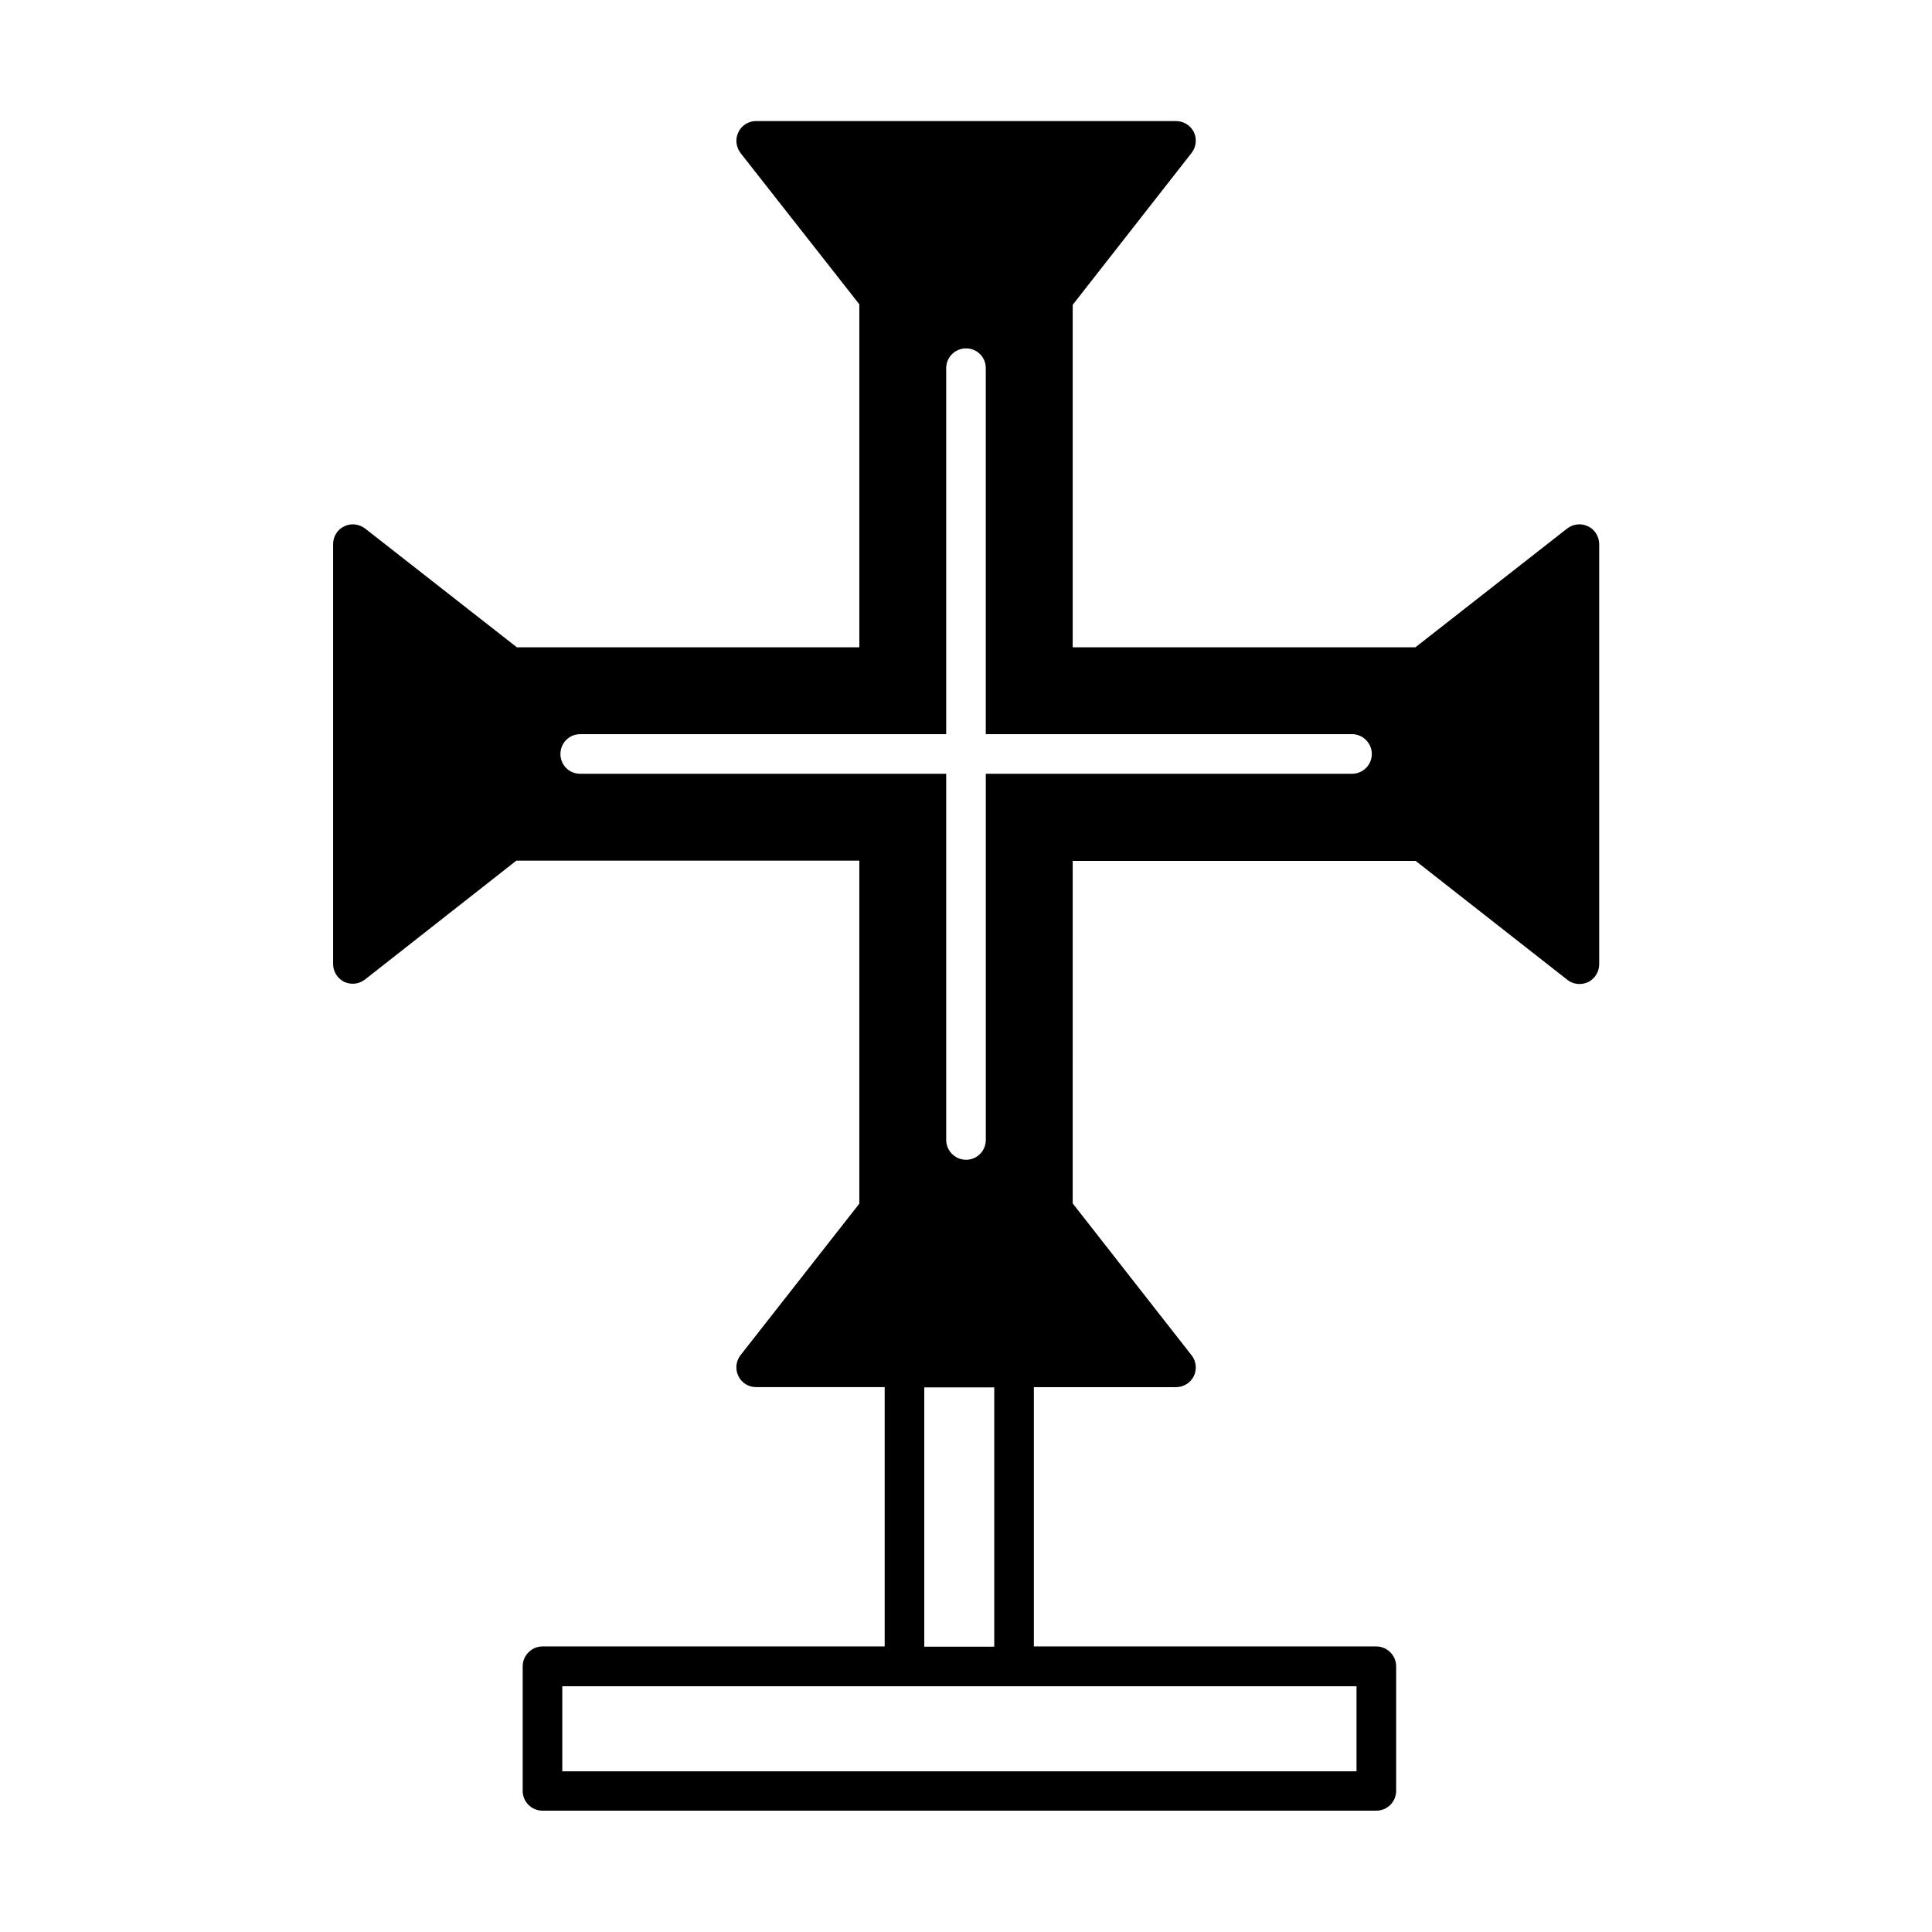 <?xml version="1.0" encoding="UTF-8"?>
<!-- Uploaded to: SVG Repo, www.svgrepo.com, Generator: SVG Repo Mixer Tools -->
<svg fill="#000000" width="800px" height="800px" version="1.1" viewBox="144 144 512 512" xmlns="http://www.w3.org/2000/svg">
 <path d="m564.86 283.49c-1.82-0.91-3.988-0.629-5.527 0.559l-40.234 31.488h-90.824v-90.754l31.488-40.234c1.258-1.609 1.469-3.777 0.629-5.527-0.91-1.82-2.731-2.938-4.758-2.938h-111.26c-1.961 0-3.848 1.121-4.688 2.938-0.91 1.82-0.629 3.918 0.559 5.527l31.488 40.094v90.895h-90.758l-40.234-31.488c-1.609-1.191-3.707-1.469-5.527-0.559-1.82 0.84-2.938 2.731-2.938 4.688v111.26c0 2.027 1.121 3.848 2.938 4.758 1.82 0.84 3.918 0.629 5.527-0.629l40.094-31.488h90.895v90.895l-31.488 40.164c-1.191 1.539-1.469 3.707-0.559 5.527 0.84 1.82 2.731 2.938 4.688 2.938h34.078v68.715l-90.684 0.004c-2.867 0-5.246 2.379-5.246 5.246v33.027c0 2.938 2.379 5.246 5.246 5.246h220.98c2.867 0 5.246-2.309 5.246-5.246v-33.027c0-2.867-2.379-5.246-5.246-5.246h-90.758v-68.715h37.645c2.027 0 3.848-1.121 4.758-2.938 0.84-1.82 0.629-3.988-0.629-5.527l-31.488-40.234 0.004-90.758h90.895l40.164 31.488c1.539 1.258 3.707 1.469 5.527 0.629 1.82-0.91 2.938-2.731 2.938-4.758v-111.26c0.004-2.027-1.117-3.918-2.938-4.758zm-61.367 307.39v22.531h-210.48v-22.531zm-114.55-10.496v-68.715h18.543v68.715zm113.36-231.33h-97.055v97.055c0 2.867-2.309 5.246-5.246 5.246-2.867 0-5.246-2.379-5.246-5.246l-0.004-97.055h-96.984c-2.938 0-5.246-2.309-5.246-5.246 0-2.867 2.309-5.246 5.246-5.246h96.984v-96.988c0-2.938 2.379-5.246 5.246-5.246 2.938 0 5.246 2.309 5.246 5.246v96.984h97.055c2.867 0 5.246 2.379 5.246 5.246 0.004 3.012-2.445 5.25-5.242 5.25z"/>
</svg>